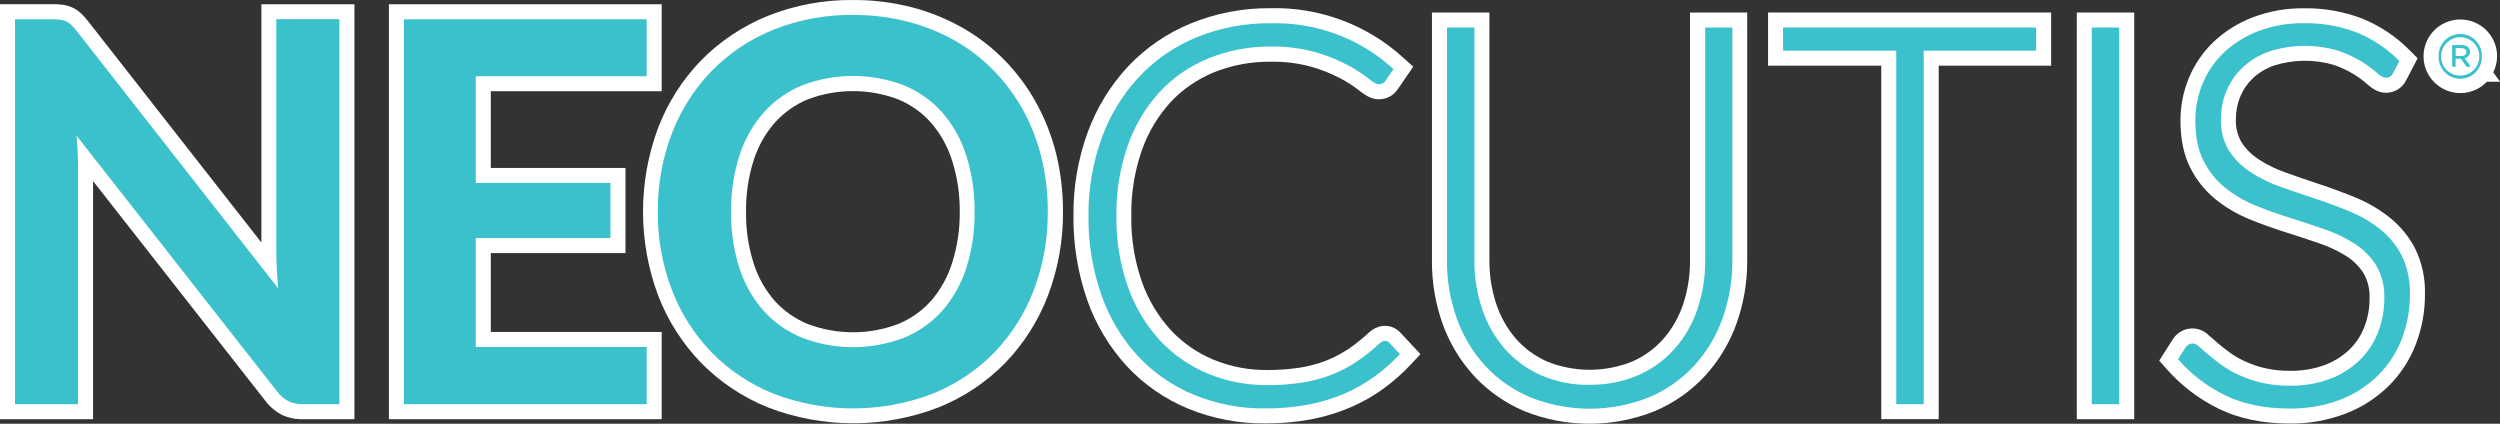 <svg xmlns="http://www.w3.org/2000/svg" width="118" height="20" viewBox="0 0 118 20" fill="none"><rect x="0" y="0" width="118" height="20" fill="#333333" stroke="none"/><path d="M2.851 0.933C2.947 0.943 3.042 0.968 3.13 1.008C3.213 1.049 3.289 1.103 3.355 1.166C3.445 1.254 3.529 1.347 3.606 1.446L13.13 13.61C13.105 13.318 13.084 13.03 13.067 12.744C13.05 12.459 13.042 12.195 13.042 11.952V0.906H16.02V19.077H14.286C14.054 19.082 13.824 19.034 13.614 18.937C13.409 18.828 13.231 18.677 13.092 18.492L3.61 6.4C3.636 6.667 3.655 6.934 3.667 7.197C3.68 7.459 3.685 7.703 3.685 7.919V19.077H0.709V0.909H2.48C2.604 0.908 2.728 0.914 2.851 0.927" fill="white"></path><path d="M30.523 0.91V3.599H22.457V8.636H28.814V11.237H22.457V16.377H30.523V19.078H19.064V0.91H30.523Z" fill="white"></path><path d="M12.337 11.445L4.168 1.014C4.071 0.886 3.964 0.766 3.849 0.655C3.726 0.535 3.584 0.436 3.43 0.361C3.274 0.288 3.107 0.241 2.936 0.221C2.786 0.205 2.634 0.197 2.483 0.197H0V19.787H4.394V8.548L12.543 18.942C12.747 19.21 13.008 19.428 13.308 19.583C13.614 19.724 13.949 19.794 14.286 19.787H16.729V0.202H12.337V11.445ZM13.755 1.618H15.315V18.369H14.29C14.167 18.376 14.043 18.356 13.928 18.309C13.818 18.248 13.723 18.164 13.649 18.063L2.673 4.058L2.905 6.468C2.929 6.723 2.947 6.978 2.958 7.233C2.97 7.487 2.978 7.714 2.978 7.921V18.369H1.416V1.618H2.48C2.576 1.617 2.672 1.622 2.767 1.632C2.785 1.633 2.803 1.636 2.82 1.642C2.84 1.653 2.858 1.667 2.873 1.684C2.938 1.746 2.998 1.814 3.052 1.886L14.046 15.924L13.84 13.547C13.816 13.267 13.796 12.988 13.779 12.698C13.762 12.437 13.755 12.184 13.755 11.949V1.618Z" fill="white"></path><path d="M23.166 11.946H29.523V7.927H23.166V4.306H31.232V0.201H18.356V19.786H31.232V15.668H23.166V11.946Z" fill="white"></path><path d="M48.923 4.877C48.519 4.142 48.018 3.463 47.434 2.86C46.847 2.257 46.179 1.74 45.45 1.322C44.693 0.892 43.883 0.563 43.041 0.343C42.134 0.111 41.202 -0.004 40.267 0.001C38.888 -0.015 37.52 0.24 36.24 0.75C35.059 1.227 33.989 1.941 33.094 2.847C32.21 3.761 31.519 4.844 31.064 6.031C30.112 8.584 30.112 11.394 31.064 13.947C31.52 15.134 32.21 16.216 33.094 17.129C33.988 18.037 35.059 18.751 36.24 19.227C38.835 20.229 41.71 20.229 44.305 19.227C45.486 18.752 46.556 18.038 47.448 17.129C48.327 16.215 49.014 15.132 49.465 13.946C49.944 12.683 50.184 11.341 50.173 9.99C50.176 9.079 50.07 8.17 49.857 7.284C49.652 6.444 49.338 5.635 48.923 4.877ZM44.928 12.448C44.72 13.1 44.38 13.701 43.93 14.216C43.502 14.688 42.973 15.058 42.382 15.298C41.014 15.812 39.505 15.812 38.137 15.298C37.544 15.058 37.013 14.688 36.581 14.216C36.129 13.704 35.788 13.104 35.579 12.454C35.325 11.661 35.201 10.833 35.214 10C35.201 9.167 35.325 8.338 35.579 7.545C35.789 6.892 36.131 6.29 36.584 5.775C37.014 5.301 37.545 4.928 38.137 4.686C39.505 4.171 41.014 4.171 42.382 4.686C42.973 4.927 43.502 5.299 43.928 5.774C44.379 6.29 44.719 6.893 44.928 7.545C45.184 8.336 45.309 9.162 45.3 9.993C45.31 10.826 45.184 11.656 44.928 12.448Z" fill="white"></path><path d="M66.075 15.673C65.772 15.368 65.308 15.291 64.923 15.483C64.832 15.53 64.747 15.585 64.667 15.648L64.629 15.682C64.323 15.968 63.996 16.231 63.651 16.468C63.326 16.685 62.979 16.868 62.616 17.013C62.218 17.168 61.806 17.28 61.384 17.348C60.86 17.43 60.331 17.469 59.8 17.464C58.931 17.472 58.069 17.305 57.265 16.972C56.503 16.655 55.818 16.178 55.255 15.574C54.657 14.916 54.196 14.145 53.9 13.306C53.55 12.303 53.379 11.246 53.397 10.183C53.382 9.133 53.55 8.089 53.894 7.097C54.188 6.256 54.648 5.484 55.248 4.825C55.822 4.212 56.522 3.73 57.3 3.413C58.15 3.072 59.059 2.903 59.975 2.914C60.633 2.9 61.289 2.983 61.923 3.16C62.395 3.297 62.853 3.482 63.289 3.711C63.583 3.867 63.864 4.047 64.127 4.251C64.502 4.555 64.782 4.685 65.064 4.685C65.422 4.697 65.761 4.524 65.962 4.228L66.706 3.147L66.239 2.728C64.531 1.169 62.286 0.331 59.975 0.387C58.683 0.374 57.402 0.618 56.206 1.105C55.087 1.563 54.079 2.254 53.248 3.132C52.412 4.03 51.764 5.087 51.341 6.239C50.881 7.502 50.653 8.837 50.667 10.181C50.652 11.538 50.873 12.887 51.319 14.168C51.724 15.32 52.358 16.379 53.183 17.28C53.991 18.147 54.976 18.831 56.071 19.285C57.233 19.76 58.477 19.998 59.732 19.984C60.459 19.988 61.184 19.923 61.899 19.79C62.529 19.669 63.145 19.481 63.736 19.23C64.287 18.996 64.809 18.7 65.293 18.349C65.762 18.008 66.197 17.623 66.594 17.2L67.045 16.716L66.092 15.693L66.075 15.673Z" fill="white"></path><path d="M79.769 12.292C79.774 13.002 79.662 13.707 79.437 14.38C79.236 14.978 78.919 15.531 78.503 16.006C78.097 16.461 77.597 16.822 77.038 17.066C75.751 17.583 74.314 17.583 73.027 17.066C72.467 16.82 71.967 16.456 71.561 15.999C71.148 15.523 70.832 14.97 70.632 14.371C70.406 13.699 70.294 12.993 70.3 12.284V0.59H67.588V12.292C67.579 13.31 67.749 14.322 68.09 15.282C68.416 16.192 68.92 17.028 69.572 17.741C70.234 18.455 71.04 19.021 71.936 19.401C73.918 20.201 76.132 20.201 78.113 19.401C79.009 19.021 79.814 18.456 80.476 17.742C81.129 17.028 81.634 16.191 81.96 15.28C82.303 14.322 82.475 13.31 82.469 12.292V0.59H79.769V12.292Z" fill="white"></path><path d="M83.453 3.1H88.796V19.784H91.507V3.1H96.813V0.59H83.453V3.1Z" fill="white"></path><path d="M100.735 0.592H98.024V19.787H100.735V0.592Z" fill="white"></path><path d="M112.794 10.268C112.308 9.883 111.772 9.568 111.199 9.331C110.64 9.1 110.073 8.889 109.509 8.703C108.944 8.517 108.39 8.33 107.884 8.144C107.436 7.989 107.009 7.781 106.612 7.523C106.289 7.316 106.014 7.043 105.803 6.722C105.609 6.386 105.516 6.001 105.535 5.614C105.534 5.254 105.603 4.898 105.739 4.565C105.872 4.238 106.073 3.943 106.329 3.699C106.615 3.434 106.952 3.229 107.319 3.098C108.24 2.803 109.229 2.791 110.157 3.063C110.492 3.178 110.813 3.33 111.115 3.515C111.328 3.647 111.531 3.797 111.72 3.961C111.918 4.138 112.225 4.38 112.615 4.38C113.022 4.382 113.393 4.151 113.572 3.786L114.113 2.75L113.745 2.382C113.109 1.735 112.348 1.224 111.508 0.881C110.633 0.545 109.702 0.379 108.765 0.391C107.927 0.378 107.094 0.526 106.311 0.825C105.625 1.089 104.997 1.486 104.464 1.992C103.965 2.474 103.572 3.055 103.309 3.697C103.05 4.328 102.917 5.004 102.918 5.686C102.918 6.556 103.071 7.304 103.376 7.908C103.664 8.488 104.073 8.999 104.575 9.408C105.06 9.798 105.601 10.115 106.178 10.349C106.721 10.571 107.297 10.777 107.874 10.96C108.424 11.132 108.967 11.311 109.495 11.494C109.941 11.646 110.368 11.85 110.766 12.102C111.088 12.307 111.361 12.581 111.564 12.905C111.765 13.262 111.862 13.668 111.843 14.078C111.848 14.545 111.763 15.009 111.592 15.444C111.436 15.846 111.195 16.21 110.884 16.509C110.549 16.826 110.153 17.071 109.72 17.231C109.194 17.422 108.636 17.513 108.077 17.501C107.34 17.512 106.61 17.357 105.942 17.046C105.697 16.933 105.463 16.797 105.243 16.639C105.023 16.479 104.836 16.33 104.684 16.199C104.531 16.067 104.369 15.919 104.254 15.827C104.029 15.598 103.715 15.481 103.395 15.506C103.075 15.531 102.783 15.696 102.596 15.957L102.572 15.988L101.914 17.022L102.268 17.422C102.955 18.201 103.789 18.836 104.721 19.292C105.662 19.752 106.785 19.991 108.061 19.991C108.974 20.003 109.881 19.841 110.733 19.514C111.49 19.221 112.179 18.776 112.756 18.207C113.312 17.65 113.745 16.983 114.027 16.249C114.316 15.496 114.462 14.696 114.458 13.889C114.479 13.143 114.321 12.403 113.995 11.732C113.701 11.165 113.292 10.667 112.794 10.268Z" fill="white"></path><path d="M117.684 3.415C117.8 3.177 117.862 2.917 117.864 2.653C117.862 1.821 117.271 1.108 116.455 0.951C115.638 0.795 114.825 1.239 114.516 2.01C114.206 2.782 114.487 3.665 115.186 4.116C115.884 4.566 116.805 4.459 117.38 3.859H118.004L117.684 3.415Z" fill="white"></path><path d="M45.999 9.992C46.013 9.082 45.877 8.176 45.597 7.309C45.359 6.567 44.973 5.881 44.461 5.293C43.964 4.739 43.347 4.305 42.658 4.024C41.116 3.438 39.413 3.438 37.872 4.024C37.181 4.305 36.562 4.739 36.061 5.293C35.544 5.879 35.153 6.566 34.912 7.309C34.632 8.176 34.496 9.082 34.509 9.992C34.494 10.903 34.629 11.81 34.908 12.677C35.147 13.419 35.539 14.104 36.057 14.687C36.559 15.237 37.177 15.667 37.868 15.946C39.409 16.533 41.112 16.533 42.654 15.946C43.342 15.668 43.959 15.238 44.457 14.687C44.972 14.103 45.361 13.418 45.599 12.677C45.879 11.81 46.014 10.903 45.999 9.992ZM49.454 9.992C49.467 11.256 49.244 12.511 48.795 13.692C48.379 14.79 47.745 15.793 46.93 16.639C46.108 17.48 45.119 18.141 44.028 18.58C41.605 19.51 38.924 19.51 36.502 18.58C35.409 18.14 34.419 17.479 33.593 16.639C32.775 15.793 32.136 14.791 31.716 13.692C31.263 12.512 31.037 11.257 31.049 9.992C31.037 8.728 31.263 7.472 31.716 6.291C32.136 5.193 32.775 4.191 33.593 3.346C34.419 2.505 35.409 1.844 36.502 1.405C37.696 0.927 38.972 0.69 40.258 0.706C41.136 0.7 42.01 0.808 42.859 1.026C43.641 1.228 44.393 1.532 45.096 1.931C45.769 2.316 46.385 2.794 46.925 3.351C47.465 3.908 47.928 4.536 48.301 5.218C48.685 5.922 48.974 6.674 49.162 7.455C49.362 8.286 49.461 9.138 49.457 9.992" fill="white"></path><path d="M65.364 16.087C65.442 16.086 65.518 16.118 65.573 16.174L66.077 16.715C65.711 17.105 65.309 17.46 64.876 17.774C64.434 18.095 63.958 18.365 63.456 18.58C62.911 18.811 62.342 18.984 61.761 19.096C61.092 19.221 60.412 19.282 59.732 19.277C58.571 19.292 57.419 19.072 56.346 18.631C55.343 18.216 54.441 17.591 53.7 16.797C52.94 15.966 52.356 14.989 51.986 13.925C51.566 12.722 51.359 11.455 51.376 10.181C51.364 8.922 51.579 7.67 52.011 6.487C52.4 5.422 52.999 4.446 53.772 3.617C54.533 2.811 55.459 2.177 56.485 1.757C57.595 1.307 58.783 1.083 59.981 1.099C62.118 1.042 64.195 1.816 65.773 3.259L65.385 3.825C65.314 3.927 65.194 3.985 65.07 3.976C64.969 3.976 64.806 3.884 64.581 3.696C64.284 3.467 63.969 3.263 63.638 3.087C63.159 2.833 62.656 2.629 62.135 2.477C61.435 2.278 60.709 2.184 59.981 2.198C58.971 2.187 57.97 2.378 57.035 2.757C56.163 3.111 55.378 3.651 54.736 4.34C54.071 5.069 53.56 5.925 53.235 6.856C52.861 7.926 52.678 9.052 52.695 10.185C52.676 11.331 52.861 12.472 53.242 13.553C53.569 14.481 54.079 15.333 54.742 16.06C55.373 16.738 56.142 17.274 56.997 17.63C57.887 17.999 58.842 18.185 59.806 18.177C60.376 18.182 60.945 18.14 61.507 18.051C61.978 17.975 62.439 17.848 62.883 17.674C63.294 17.511 63.685 17.305 64.052 17.058C64.429 16.801 64.787 16.516 65.12 16.204C65.159 16.173 65.201 16.146 65.246 16.123C65.285 16.103 65.328 16.092 65.372 16.091" fill="white"></path><path d="M75.025 18.16C75.812 18.173 76.593 18.02 77.318 17.712C77.972 17.428 78.558 17.006 79.033 16.474C79.513 15.931 79.881 15.297 80.114 14.611C80.366 13.864 80.491 13.08 80.485 12.293V1.299H81.767V12.293C81.774 13.228 81.617 14.158 81.301 15.038C81.008 15.861 80.553 16.617 79.963 17.262C79.369 17.903 78.645 18.411 77.839 18.75C76.037 19.472 74.026 19.472 72.224 18.75C71.418 18.411 70.694 17.904 70.1 17.262C69.511 16.617 69.056 15.861 68.763 15.038C68.447 14.158 68.289 13.228 68.297 12.293V1.299H69.592V12.28C69.585 13.068 69.71 13.851 69.962 14.598C70.191 15.284 70.552 15.918 71.026 16.463C71.497 16.999 72.079 17.425 72.732 17.712C73.455 18.024 74.237 18.178 75.025 18.165" fill="white"></path><path d="M96.105 1.299V2.392H90.799V19.078H89.504V2.392H84.16V1.299H96.105Z" fill="white"></path><path d="M100.026 19.078H98.732V1.299H100.026V19.078Z" fill="white"></path><path d="M112.944 3.46C112.887 3.591 112.758 3.675 112.615 3.674C112.454 3.646 112.306 3.564 112.196 3.442C111.977 3.251 111.744 3.079 111.497 2.926C111.151 2.713 110.782 2.538 110.398 2.405C109.311 2.073 108.148 2.087 107.069 2.442C106.612 2.606 106.193 2.863 105.84 3.196C105.514 3.508 105.257 3.885 105.085 4.302C104.913 4.72 104.826 5.168 104.828 5.62C104.807 6.146 104.94 6.666 105.212 7.116C105.475 7.518 105.819 7.861 106.222 8.122C106.667 8.412 107.146 8.647 107.649 8.821C108.181 9.011 108.727 9.195 109.289 9.38C109.851 9.565 110.395 9.769 110.928 9.99C111.44 10.201 111.92 10.484 112.354 10.829C112.774 11.166 113.118 11.587 113.365 12.066C113.638 12.636 113.769 13.263 113.748 13.895C113.753 14.614 113.623 15.328 113.365 15.999C113.118 16.642 112.739 17.225 112.252 17.712C111.742 18.213 111.135 18.605 110.468 18.862C109.698 19.154 108.879 19.296 108.056 19.282C106.883 19.282 105.874 19.074 105.028 18.66C104.181 18.244 103.425 17.666 102.803 16.957L103.156 16.397C103.236 16.282 103.366 16.212 103.506 16.209C103.617 16.225 103.719 16.278 103.796 16.36C103.913 16.46 104.056 16.583 104.224 16.73C104.392 16.877 104.593 17.036 104.826 17.207C105.083 17.392 105.357 17.552 105.644 17.685C105.987 17.843 106.344 17.967 106.711 18.056C107.16 18.161 107.62 18.211 108.081 18.205C108.723 18.216 109.362 18.107 109.965 17.885C110.485 17.692 110.961 17.395 111.363 17.012C111.745 16.643 112.043 16.195 112.237 15.7C112.44 15.183 112.543 14.632 112.54 14.076C112.562 13.533 112.429 12.995 112.157 12.524C111.899 12.115 111.554 11.768 111.146 11.508C110.701 11.223 110.222 10.992 109.721 10.823C109.189 10.636 108.642 10.456 108.081 10.282C107.52 10.107 106.973 9.911 106.441 9.692C105.927 9.483 105.447 9.201 105.015 8.853C104.591 8.508 104.246 8.075 104.003 7.585C103.748 7.079 103.621 6.444 103.62 5.682C103.62 5.091 103.735 4.506 103.959 3.959C104.186 3.408 104.524 2.91 104.952 2.496C105.418 2.054 105.967 1.708 106.567 1.479C107.267 1.212 108.011 1.082 108.759 1.095C109.607 1.082 110.449 1.232 111.241 1.535C111.996 1.842 112.68 2.3 113.25 2.881L112.95 3.46H112.944Z" fill="white"></path><path d="M116.186 2.642C116.326 2.642 116.414 2.566 116.414 2.454C116.414 2.343 116.326 2.273 116.186 2.273H115.907V2.642H116.186ZM115.746 2.126H116.203C116.414 2.126 116.585 2.238 116.585 2.443C116.583 2.592 116.479 2.72 116.333 2.751L116.621 3.149H116.416L116.158 2.773H115.907V3.149H115.742V2.126H115.746ZM117.025 2.66C117.025 2.162 116.621 1.758 116.123 1.758C115.625 1.758 115.222 2.162 115.222 2.66C115.218 2.901 115.312 3.133 115.482 3.303C115.651 3.474 115.883 3.569 116.123 3.567C116.363 3.567 116.593 3.471 116.762 3.3C116.931 3.13 117.026 2.9 117.025 2.66ZM115.103 2.66C115.089 2.287 115.28 1.935 115.602 1.745C115.923 1.554 116.323 1.554 116.644 1.745C116.965 1.935 117.156 2.287 117.143 2.66C117.156 3.033 116.965 3.384 116.644 3.575C116.323 3.766 115.923 3.766 115.602 3.575C115.28 3.384 115.089 3.033 115.103 2.66Z" fill="white"></path><path d="M2.851 0.933C2.947 0.943 3.042 0.968 3.13 1.008C3.213 1.049 3.289 1.103 3.355 1.166C3.445 1.254 3.529 1.347 3.606 1.446L13.13 13.61C13.105 13.318 13.084 13.03 13.067 12.744C13.05 12.459 13.042 12.195 13.042 11.952V0.906H16.02V19.077H14.286C14.054 19.082 13.824 19.034 13.614 18.937C13.409 18.828 13.231 18.677 13.092 18.492L3.61 6.4C3.636 6.667 3.655 6.934 3.667 7.197C3.68 7.459 3.685 7.703 3.685 7.919V19.077H0.709V0.909H2.48C2.604 0.908 2.728 0.914 2.851 0.927" fill="#3BC1CC"></path><path d="M30.523 0.91V3.599H22.457V8.636H28.814V11.237H22.457V16.377H30.523V19.078H19.064V0.91H30.523Z" fill="#3BC1CC"></path><path d="M45.999 9.992C46.013 9.082 45.877 8.176 45.597 7.309C45.359 6.567 44.973 5.881 44.461 5.293C43.964 4.739 43.347 4.305 42.658 4.024C41.116 3.438 39.413 3.438 37.872 4.024C37.181 4.305 36.562 4.739 36.061 5.293C35.544 5.879 35.153 6.566 34.912 7.309C34.632 8.176 34.496 9.082 34.509 9.992C34.494 10.903 34.629 11.81 34.908 12.677C35.147 13.419 35.539 14.104 36.057 14.687C36.559 15.237 37.177 15.667 37.868 15.946C39.409 16.533 41.112 16.533 42.654 15.946C43.342 15.668 43.959 15.238 44.457 14.687C44.972 14.103 45.361 13.418 45.599 12.677C45.879 11.81 46.014 10.903 45.999 9.992ZM49.454 9.992C49.467 11.256 49.244 12.511 48.795 13.692C48.379 14.79 47.745 15.793 46.93 16.639C46.108 17.48 45.119 18.141 44.028 18.58C41.605 19.51 38.924 19.51 36.502 18.58C35.409 18.14 34.419 17.479 33.593 16.639C32.775 15.793 32.136 14.791 31.716 13.692C31.263 12.512 31.037 11.257 31.049 9.992C31.037 8.728 31.263 7.472 31.716 6.291C32.136 5.193 32.775 4.191 33.593 3.346C34.419 2.505 35.409 1.844 36.502 1.405C37.696 0.927 38.972 0.69 40.258 0.706C41.136 0.7 42.01 0.808 42.859 1.026C43.641 1.228 44.393 1.532 45.096 1.931C45.769 2.316 46.384 2.794 46.923 3.351C47.464 3.908 47.927 4.535 48.299 5.216C48.684 5.921 48.973 6.673 49.16 7.453C49.361 8.284 49.459 9.136 49.456 9.991" fill="#3BC1CC"></path><path d="M65.364 16.087C65.442 16.086 65.518 16.118 65.573 16.174L66.077 16.715C65.711 17.105 65.309 17.46 64.876 17.774C64.434 18.095 63.958 18.365 63.456 18.58C62.911 18.811 62.342 18.984 61.761 19.096C61.092 19.221 60.412 19.282 59.732 19.277C58.571 19.292 57.419 19.072 56.346 18.631C55.343 18.216 54.441 17.591 53.7 16.797C52.94 15.966 52.356 14.989 51.986 13.925C51.566 12.722 51.359 11.455 51.376 10.181C51.364 8.922 51.579 7.67 52.011 6.487C52.4 5.422 52.999 4.446 53.772 3.617C54.533 2.811 55.459 2.177 56.485 1.757C57.595 1.307 58.783 1.083 59.981 1.099C62.118 1.042 64.195 1.816 65.773 3.259L65.385 3.825C65.314 3.927 65.194 3.985 65.07 3.976C64.969 3.976 64.806 3.884 64.581 3.696C64.284 3.467 63.969 3.263 63.638 3.087C63.159 2.833 62.656 2.629 62.135 2.477C61.435 2.278 60.709 2.184 59.981 2.198C58.971 2.187 57.97 2.378 57.035 2.757C56.163 3.111 55.378 3.651 54.736 4.34C54.071 5.069 53.56 5.925 53.235 6.856C52.861 7.926 52.678 9.052 52.695 10.185C52.676 11.331 52.861 12.472 53.242 13.553C53.569 14.481 54.079 15.333 54.742 16.06C55.373 16.738 56.142 17.274 56.997 17.63C57.887 17.999 58.842 18.185 59.806 18.177C60.376 18.182 60.945 18.14 61.507 18.051C61.978 17.975 62.439 17.848 62.883 17.674C63.294 17.511 63.685 17.305 64.052 17.058C64.429 16.801 64.787 16.516 65.12 16.204C65.159 16.173 65.201 16.146 65.246 16.123C65.285 16.103 65.328 16.092 65.372 16.091" fill="#3BC1CC"></path><path d="M75.025 18.16C75.812 18.173 76.593 18.02 77.318 17.712C77.972 17.428 78.558 17.006 79.033 16.474C79.513 15.931 79.881 15.297 80.114 14.611C80.366 13.864 80.491 13.08 80.485 12.293V1.299H81.767V12.293C81.774 13.228 81.617 14.158 81.301 15.038C81.008 15.861 80.553 16.617 79.963 17.262C79.369 17.903 78.645 18.411 77.839 18.75C76.037 19.472 74.026 19.472 72.224 18.75C71.418 18.411 70.694 17.904 70.1 17.262C69.511 16.617 69.056 15.861 68.763 15.038C68.447 14.158 68.289 13.228 68.297 12.293V1.299H69.592V12.28C69.585 13.068 69.71 13.851 69.962 14.598C70.19 15.284 70.552 15.918 71.026 16.463C71.497 16.999 72.079 17.425 72.732 17.712C73.455 18.024 74.237 18.178 75.025 18.165" fill="#3BC1CC"></path><path d="M96.105 1.299V2.392H90.799V19.078H89.504V2.392H84.16V1.299H96.105Z" fill="#3BC1CC"></path><path d="M100.026 19.078H98.732V1.299H100.026V19.078Z" fill="#3BC1CC"></path><path d="M112.944 3.46C112.887 3.591 112.758 3.675 112.615 3.674C112.454 3.646 112.306 3.564 112.196 3.442C111.977 3.251 111.744 3.079 111.497 2.926C111.151 2.713 110.782 2.538 110.398 2.405C109.311 2.073 108.148 2.087 107.069 2.442C106.612 2.607 106.194 2.863 105.84 3.196C105.514 3.508 105.257 3.885 105.085 4.302C104.913 4.72 104.826 5.168 104.828 5.62C104.807 6.146 104.94 6.666 105.212 7.116C105.475 7.518 105.819 7.861 106.222 8.122C106.667 8.412 107.146 8.647 107.649 8.821C108.181 9.007 108.727 9.194 109.289 9.38C109.851 9.566 110.397 9.77 110.928 9.99C111.44 10.201 111.92 10.484 112.354 10.829C112.774 11.166 113.118 11.587 113.365 12.066C113.638 12.636 113.769 13.263 113.748 13.895C113.753 14.614 113.623 15.328 113.365 15.999C113.118 16.642 112.739 17.225 112.252 17.712C111.742 18.213 111.135 18.605 110.468 18.862C109.698 19.154 108.879 19.296 108.056 19.282C106.883 19.282 105.874 19.074 105.028 18.66C104.181 18.244 103.425 17.666 102.803 16.957L103.156 16.397C103.236 16.282 103.366 16.212 103.506 16.209C103.617 16.225 103.719 16.278 103.796 16.36C103.913 16.46 104.056 16.583 104.224 16.73C104.392 16.877 104.593 17.036 104.826 17.207C105.083 17.392 105.357 17.552 105.644 17.685C105.987 17.843 106.344 17.967 106.711 18.056C107.16 18.161 107.62 18.211 108.081 18.205C108.723 18.216 109.362 18.108 109.965 17.886C110.485 17.693 110.961 17.395 111.363 17.012C111.745 16.643 112.043 16.195 112.237 15.7C112.44 15.183 112.543 14.632 112.54 14.076C112.562 13.534 112.429 12.996 112.157 12.526C111.899 12.116 111.554 11.768 111.146 11.508C110.701 11.223 110.222 10.992 109.721 10.823C109.189 10.636 108.642 10.456 108.081 10.282C107.52 10.107 106.973 9.911 106.441 9.692C105.927 9.483 105.447 9.201 105.015 8.853C104.591 8.508 104.246 8.075 104.003 7.585C103.748 7.079 103.621 6.444 103.62 5.682C103.62 5.091 103.735 4.506 103.959 3.959C104.186 3.408 104.524 2.91 104.952 2.496C105.418 2.054 105.967 1.708 106.567 1.479C107.267 1.212 108.011 1.082 108.759 1.095C109.607 1.082 110.449 1.232 111.241 1.535C111.996 1.842 112.68 2.3 113.25 2.881L112.95 3.46H112.944Z" fill="#3BC1CC"></path><path d="M116.186 2.642C116.326 2.642 116.414 2.566 116.414 2.454C116.414 2.343 116.326 2.273 116.186 2.273H115.907V2.642H116.186ZM115.746 2.126H116.203C116.414 2.126 116.585 2.238 116.585 2.443C116.583 2.592 116.479 2.72 116.333 2.751L116.621 3.149H116.416L116.158 2.773H115.907V3.149H115.742V2.126H115.746ZM117.025 2.66C117.025 2.162 116.621 1.758 116.123 1.758C115.625 1.758 115.222 2.162 115.222 2.66C115.218 2.901 115.312 3.133 115.482 3.303C115.651 3.474 115.883 3.569 116.123 3.567C116.363 3.567 116.593 3.471 116.762 3.3C116.931 3.13 117.026 2.9 117.025 2.66ZM115.103 2.66C115.089 2.287 115.28 1.935 115.602 1.745C115.923 1.554 116.323 1.554 116.644 1.745C116.965 1.935 117.156 2.287 117.143 2.66C117.156 3.033 116.965 3.384 116.644 3.575C116.323 3.766 115.923 3.766 115.602 3.575C115.28 3.384 115.089 3.033 115.103 2.66Z" fill="#3BC1CC"></path></svg>